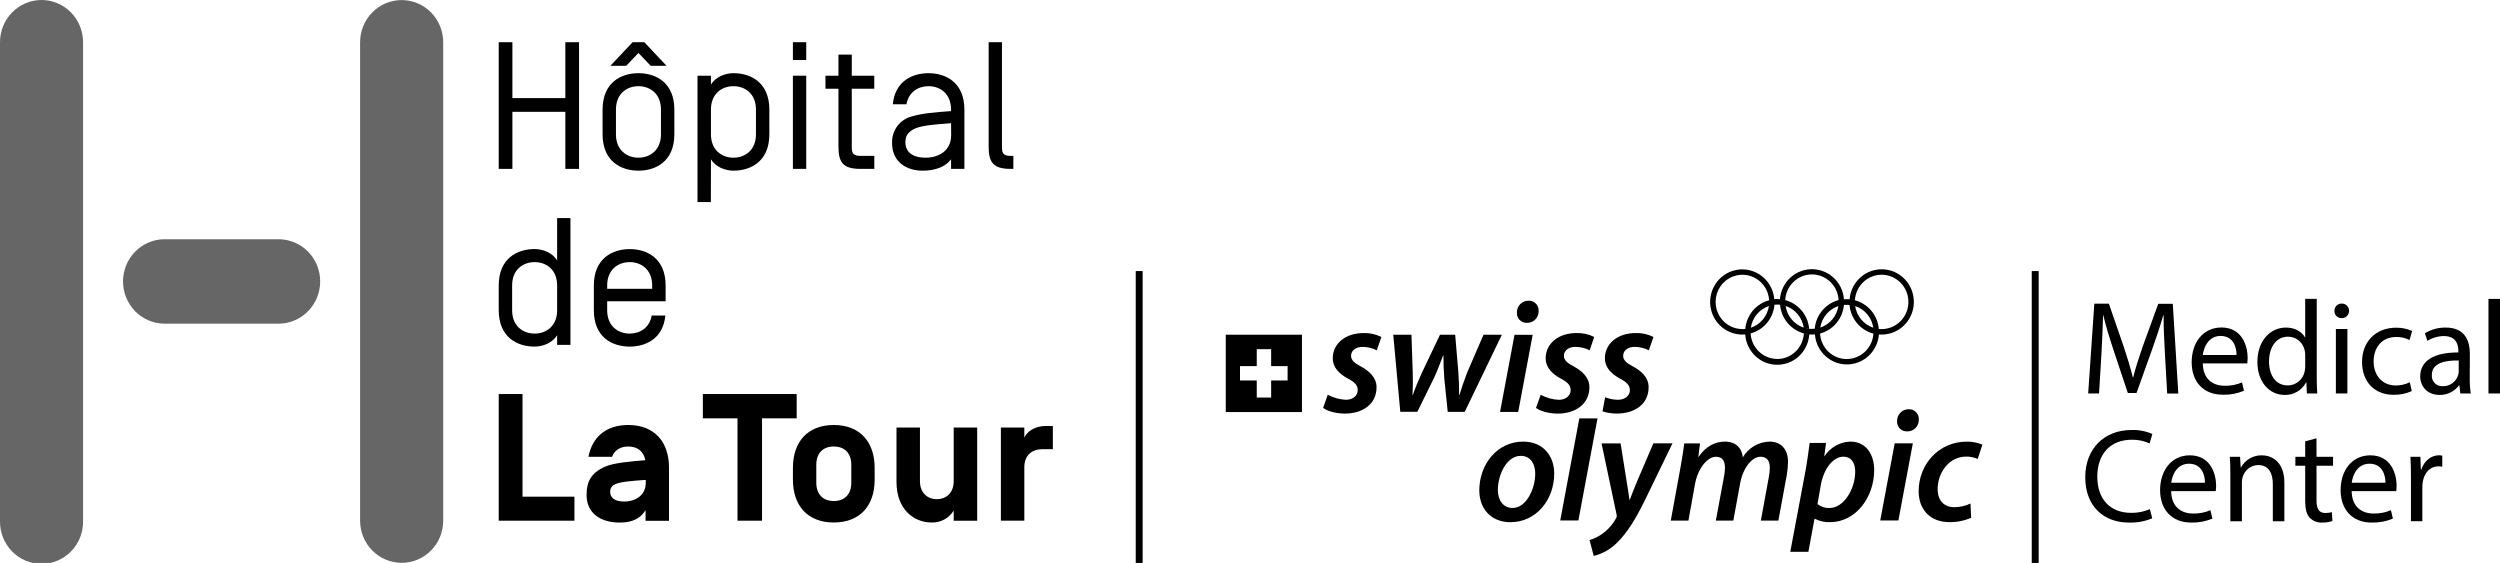<?xml version="1.0" encoding="UTF-8"?>
<svg xmlns="http://www.w3.org/2000/svg" width="302" height="68" viewBox="0 0 302 68" fill="none">
  <g clip-path="url(#clip0_9_265)">
    <path d="M5.019 0C3.687 0.002 2.41 0.54 1.468 1.496C0.527 2.452 -0.001 3.749 -0 5.1V62.9C-0.017 63.579 0.101 64.254 0.346 64.886C0.591 65.518 0.958 66.094 1.425 66.58C1.893 67.066 2.451 67.452 3.068 67.716C3.685 67.98 4.348 68.116 5.018 68.116C5.687 68.116 6.35 67.98 6.967 67.716C7.584 67.452 8.142 67.066 8.61 66.58C9.078 66.094 9.444 65.518 9.689 64.886C9.934 64.254 10.052 63.579 10.035 62.9V5.1C10.036 3.749 9.508 2.453 8.568 1.497C7.627 0.541 6.351 0.002 5.019 0Z" fill="#666666"></path>
    <path d="M33.773 28.9H19.766C18.454 28.933 17.207 29.484 16.29 30.437C15.374 31.389 14.861 32.667 14.861 33.998C14.861 35.329 15.374 36.608 16.29 37.56C17.207 38.513 18.454 39.064 19.766 39.097H33.773C35.084 39.064 36.332 38.513 37.248 37.56C38.165 36.608 38.678 35.329 38.678 33.998C38.678 32.667 38.165 31.389 37.248 30.437C36.332 29.484 35.084 28.933 33.773 28.9Z" fill="#666666"></path>
    <path d="M53.539 5.1C53.539 3.75 53.01 2.455 52.069 1.5C51.127 0.546 49.851 0.009 48.519 0.009C47.188 0.009 45.911 0.546 44.97 1.5C44.029 2.455 43.5 3.75 43.5 5.1V62.9C43.5 64.25 44.029 65.545 44.97 66.5C45.911 67.454 47.188 67.991 48.519 67.991C49.851 67.991 51.127 67.454 52.069 66.5C53.01 65.545 53.539 64.25 53.539 62.9V5.1Z" fill="#666666"></path>
    <path d="M63.121 47.6H60.246V62.9H69.391V59.999H63.121V47.6Z" fill="black"></path>
    <path d="M75.893 51.34C73.175 51.34 71.535 52.825 71.085 55.181H73.939C74.216 54.415 74.905 53.937 75.893 53.937C77.052 53.937 77.759 54.568 77.952 55.573V55.594C76.279 55.726 74.069 55.901 72.972 56.422C71.426 57.163 70.858 58.146 70.858 59.791C70.858 61.861 72.368 63.127 74.893 63.127C76.587 63.127 77.469 62.474 77.983 61.623V62.909H80.815V56.51C80.827 53.392 79.07 51.34 75.893 51.34ZM78.007 58.342C78.007 59.76 76.85 60.587 75.388 60.587C74.123 60.587 73.715 59.999 73.715 59.454C73.695 59.248 73.744 59.042 73.853 58.868C73.963 58.694 74.127 58.563 74.319 58.495C74.857 58.21 76.4 58.079 78.01 57.971L78.007 58.342Z" fill="black"></path>
    <path d="M96.238 47.6H84.904V50.535H89.09V62.9H92.053V50.535H96.238V47.6Z" fill="black"></path>
    <path d="M100.723 51.34C97.546 51.34 95.785 53.392 95.785 56.51V57.95C95.785 61.068 97.546 63.117 100.723 63.117C103.9 63.117 105.658 61.068 105.658 57.95V56.51C105.658 53.392 103.888 51.34 100.723 51.34ZM102.837 58.321C102.837 59.65 102.085 60.523 100.723 60.523C99.361 60.523 98.609 59.65 98.609 58.321V56.14C98.609 54.807 99.361 53.937 100.723 53.937C102.085 53.937 102.837 54.807 102.837 56.14V58.321Z" fill="black"></path>
    <path d="M115.207 58.125C115.207 59.629 114.198 60.306 113.169 60.306C112.139 60.306 111.13 59.629 111.13 58.125V51.647H108.297V58.232C108.297 61.601 110.466 63.118 112.525 63.118C113.058 63.139 113.586 63.017 114.057 62.764C114.528 62.511 114.925 62.137 115.207 61.678V62.903H118.043V51.647H115.207V58.125Z" fill="black"></path>
    <path d="M123.739 52.868V51.643H120.906V62.897H123.739V56.443C123.739 54.911 124.768 54.265 125.853 54.265H127.184V51.459H126.327C125.004 51.459 124.059 52.127 123.739 52.868Z" fill="black"></path>
    <path d="M64.583 41.869C65.591 41.869 66.751 41.41 67.301 40.494V41.658H68.91V26.342H67.301V31.461C66.745 30.542 65.585 30.085 64.583 30.085C62.52 30.085 60.246 31.176 60.246 34.49V37.455C60.246 40.779 62.514 41.869 64.583 41.869ZM61.865 34.475C61.865 32.6 63.151 31.663 64.583 31.663C66.014 31.663 67.301 32.6 67.301 34.475V37.486C67.301 39.36 66.014 40.298 64.583 40.298C63.151 40.298 61.865 39.36 61.865 37.486V34.475Z" fill="black"></path>
    <path d="M76.065 41.869C77.995 41.869 80.1 40.931 80.377 38.117H78.725C78.469 39.578 77.33 40.297 76.065 40.297C74.624 40.297 73.347 39.36 73.347 37.486V36.395H80.407V34.496C80.407 31.182 78.133 30.091 76.074 30.091C74.014 30.091 71.737 31.182 71.737 34.496V37.461C71.728 40.778 73.99 41.869 76.065 41.869ZM73.347 34.475C73.347 32.6 74.633 31.663 76.065 31.663C77.496 31.663 78.783 32.6 78.783 34.475V34.888H73.347V34.475Z" fill="black"></path>
    <path d="M68.294 11.851H61.898V5.1H60.246V20.4H61.898V13.508H68.294V20.4H69.949V5.1H68.294V11.851Z" fill="black"></path>
    <path d="M77.125 6.399L78.608 7.949H80.516L77.835 5.1H76.418L73.736 7.949H75.645L77.125 6.399Z" fill="black"></path>
    <path d="M77.125 8.84C75.065 8.84 72.791 9.93 72.791 13.248V16.213C72.791 19.527 75.065 20.617 77.125 20.617C79.184 20.617 81.462 19.527 81.462 16.213V13.248C81.462 9.93 79.187 8.84 77.125 8.84ZM79.843 16.234C79.843 18.109 78.556 19.049 77.125 19.049C75.693 19.049 74.407 18.109 74.407 16.234V13.226C74.407 11.348 75.693 10.411 77.125 10.411C78.556 10.411 79.843 11.348 79.843 13.226V16.234Z" fill="black"></path>
    <path d="M85.883 19.245C86.439 20.164 87.598 20.617 88.601 20.617C90.66 20.617 92.938 19.527 92.938 16.213V13.248C92.938 9.93 90.66 8.84 88.601 8.84C87.592 8.84 86.433 9.299 85.883 10.215V9.146H84.258V24.413H85.871L85.883 19.245ZM85.883 13.226C85.883 11.348 87.169 10.411 88.601 10.411C90.032 10.411 91.319 11.348 91.319 13.226V16.234C91.319 18.109 90.029 19.049 88.601 19.049C87.172 19.049 85.883 18.109 85.883 16.234V13.226Z" fill="black"></path>
    <path d="M97.392 5.1H95.782V7.25H97.392V5.1Z" fill="black"></path>
    <path d="M97.392 9.146H95.782V20.4H97.392V9.146Z" fill="black"></path>
    <path d="M101.285 17.717C101.285 19.637 101.862 20.4 103.924 20.4H105.618V18.829H103.924C103.151 18.829 102.894 18.568 102.894 17.848V10.721H105.612V9.146H102.894V6.595H101.285V9.146H99.717V10.721H101.285V17.717Z" fill="black"></path>
    <path d="M110.179 14.053C109.469 14.223 108.839 14.638 108.398 15.227C107.958 15.816 107.733 16.543 107.763 17.282C107.763 19.594 109.544 20.617 111.435 20.617C112.945 20.617 114.183 20.182 114.89 19.245V20.4H116.5V13.248C116.5 9.93 114.225 8.84 112.166 8.84C110.233 8.84 108.128 9.78 107.85 12.592H109.502C109.759 11.131 110.897 10.411 112.166 10.411C113.603 10.411 114.884 11.348 114.884 13.226V13.422C113.033 13.551 111.438 13.682 110.179 14.053ZM114.899 16.344C114.899 18.109 113.525 19.049 111.788 19.049C110.155 19.049 109.372 18.262 109.372 17.239C109.372 16.583 109.523 16.081 110.339 15.624C111.091 15.208 112.453 15.058 114.89 14.883L114.899 16.344Z" fill="black"></path>
    <path d="M122.413 20.4V18.829H122.068C121.295 18.829 121.039 18.568 121.039 17.849V5.1H119.429V17.717C119.429 19.637 120.009 20.4 122.068 20.4H122.413Z" fill="black"></path>
    <path d="M227.297 40.414C228.053 40.416 228.793 40.194 229.427 39.775C230.06 39.357 230.56 38.76 230.864 38.058C231.168 37.356 231.264 36.58 231.14 35.824C231.016 35.067 230.677 34.364 230.164 33.8C229.652 33.236 228.989 32.836 228.256 32.649C227.523 32.462 226.752 32.495 226.037 32.746C225.323 32.996 224.695 33.452 224.233 34.059C223.77 34.665 223.492 35.395 223.432 36.159H223.456C223.336 36.147 223.216 36.141 223.096 36.141C222.985 36.141 222.873 36.141 222.761 36.141C222.761 36.236 222.761 36.337 222.761 36.447C222.76 35.431 222.372 34.455 221.677 33.723C220.982 32.992 220.036 32.561 219.035 32.521C218.034 32.481 217.057 32.836 216.308 33.511C215.559 34.186 215.097 35.128 215.018 36.141H215.039C214.921 36.129 214.802 36.122 214.683 36.123C214.568 36.123 214.456 36.123 214.348 36.123C214.348 36.227 214.348 36.331 214.348 36.429C214.338 35.651 214.102 34.894 213.668 34.253C213.235 33.611 212.624 33.115 211.912 32.825C211.201 32.535 210.421 32.466 209.671 32.626C208.92 32.785 208.233 33.167 207.697 33.722C207.16 34.277 206.797 34.981 206.654 35.745C206.512 36.509 206.595 37.298 206.894 38.014C207.194 38.73 207.695 39.34 208.336 39.767C208.976 40.194 209.727 40.419 210.494 40.414C210.606 40.414 210.717 40.414 210.829 40.398C210.829 40.294 210.814 40.19 210.814 40.092C210.814 40.092 210.814 40.077 210.814 40.071C210.814 40.065 210.814 40.071 210.814 40.092C210.804 41.116 211.187 42.103 211.883 42.844C212.579 43.586 213.532 44.023 214.541 44.063C215.549 44.103 216.533 43.742 217.284 43.058C218.034 42.374 218.492 41.42 218.56 40.398H218.539C218.658 40.411 218.777 40.417 218.896 40.417C219.007 40.417 219.119 40.417 219.231 40.402C219.231 40.304 219.231 40.206 219.231 40.095C219.232 41.111 219.62 42.087 220.315 42.819C221.01 43.551 221.957 43.982 222.957 44.021C223.958 44.061 224.935 43.706 225.684 43.032C226.433 42.357 226.895 41.414 226.974 40.402C227.082 40.411 227.189 40.415 227.297 40.414ZM227.297 33.188C228.156 33.188 228.979 33.534 229.587 34.15C230.194 34.766 230.535 35.601 230.535 36.472C230.535 37.343 230.194 38.178 229.587 38.794C228.979 39.409 228.156 39.755 227.297 39.755C227.185 39.755 227.073 39.749 226.962 39.737C226.889 38.901 226.555 38.111 226.008 37.482C225.462 36.852 224.732 36.416 223.924 36.236L224.072 36.27C224.123 35.436 224.484 34.654 225.083 34.081C225.683 33.509 226.474 33.19 227.297 33.188ZM226.878 39.725C226.805 39.725 226.733 39.706 226.663 39.691C226.733 39.706 226.802 39.715 226.878 39.725ZM226.536 39.66C226.473 39.66 226.412 39.63 226.349 39.608C226.412 39.63 226.473 39.645 226.536 39.66ZM226.292 39.59C225.724 39.4 225.219 39.055 224.832 38.592C224.446 38.129 224.193 37.567 224.102 36.968C224.671 37.156 225.177 37.501 225.563 37.964C225.95 38.427 226.202 38.99 226.292 39.59ZM223.803 36.221C223.722 36.221 223.637 36.193 223.552 36.184C223.637 36.184 223.722 36.196 223.803 36.211V36.221ZM223.743 36.876C223.67 36.876 223.595 36.852 223.516 36.839C223.589 36.842 223.664 36.852 223.737 36.867L223.743 36.876ZM210.494 39.755C209.862 39.758 209.242 39.572 208.713 39.222C208.183 38.871 207.766 38.371 207.514 37.783C207.261 37.194 207.184 36.544 207.292 35.912C207.4 35.28 207.687 34.694 208.12 34.226C208.553 33.758 209.111 33.429 209.726 33.279C210.341 33.129 210.986 33.165 211.581 33.383C212.175 33.601 212.694 33.99 213.074 34.504C213.453 35.017 213.675 35.632 213.713 36.273C212.939 36.478 212.246 36.922 211.73 37.543C211.213 38.164 210.899 38.931 210.829 39.74C210.721 39.749 210.606 39.755 210.494 39.755ZM213.686 36.965C213.597 37.565 213.346 38.129 212.96 38.593C212.574 39.057 212.068 39.403 211.5 39.593C211.589 38.993 211.841 38.43 212.227 37.966C212.613 37.502 213.118 37.155 213.686 36.965ZM211.485 39.722C211.485 39.752 211.485 39.786 211.485 39.816C211.476 39.795 211.479 39.761 211.485 39.731V39.722ZM214.695 43.361C213.871 43.36 213.079 43.04 212.48 42.467C211.881 41.893 211.521 41.11 211.472 40.276C212.302 40.056 213.035 39.563 213.56 38.876C214.084 38.188 214.37 37.344 214.372 36.475C214.372 36.588 214.372 36.698 214.357 36.809C214.468 36.809 214.58 36.79 214.695 36.79C214.808 36.791 214.921 36.798 215.033 36.812C215.105 37.645 215.436 38.433 215.979 39.062C216.522 39.691 217.248 40.128 218.053 40.31L217.908 40.279C217.86 41.112 217.502 41.895 216.905 42.47C216.308 43.044 215.518 43.366 214.695 43.37V43.361ZM215.078 36.818C215.166 36.818 215.251 36.842 215.338 36.858C215.251 36.852 215.166 36.836 215.078 36.827V36.818ZM215.7 36.959C216.268 37.148 216.774 37.494 217.16 37.956C217.546 38.419 217.799 38.981 217.89 39.581C217.323 39.392 216.819 39.048 216.433 38.587C216.046 38.126 215.793 37.566 215.7 36.968V36.959ZM218.192 40.328C218.271 40.343 218.349 40.353 218.428 40.362C218.346 40.371 218.271 40.362 218.192 40.346V40.328ZM218.246 39.669C218.322 39.688 218.4 39.697 218.479 39.709C218.406 39.715 218.328 39.706 218.252 39.688L218.246 39.669ZM218.548 39.718C218.475 38.886 218.143 38.099 217.601 37.471C217.058 36.843 216.332 36.406 215.528 36.224L215.655 36.251C215.699 35.414 216.058 34.626 216.657 34.049C217.257 33.472 218.052 33.15 218.879 33.15C219.706 33.15 220.501 33.472 221.101 34.049C221.7 34.626 222.059 35.414 222.103 36.251C221.328 36.457 220.634 36.901 220.118 37.522C219.602 38.144 219.287 38.912 219.219 39.722C219.107 39.722 218.995 39.722 218.881 39.722C218.773 39.732 218.665 39.737 218.557 39.737L218.548 39.718ZM222.082 36.947C221.992 37.547 221.74 38.111 221.354 38.575C220.967 39.039 220.461 39.385 219.892 39.575C219.986 38.976 220.241 38.416 220.629 37.955C221.017 37.495 221.523 37.152 222.091 36.965L222.082 36.947ZM219.877 39.7C219.877 39.743 219.877 39.783 219.862 39.823C219.877 39.789 219.883 39.749 219.889 39.706L219.877 39.7ZM223.084 43.376C222.261 43.375 221.469 43.055 220.87 42.482C220.271 41.909 219.911 41.125 219.862 40.291C220.637 40.086 221.33 39.642 221.846 39.021C222.362 38.401 222.677 37.633 222.746 36.824C222.858 36.824 222.973 36.824 223.084 36.824C223.197 36.824 223.31 36.83 223.423 36.842C223.496 37.674 223.827 38.461 224.37 39.09C224.913 39.718 225.639 40.155 226.443 40.337L226.31 40.31C226.255 41.137 225.893 41.913 225.297 42.481C224.7 43.048 223.914 43.366 223.096 43.37L223.084 43.376ZM226.588 40.353C226.654 40.368 226.727 40.374 226.796 40.383C226.739 40.368 226.666 40.362 226.6 40.346L226.588 40.353Z" fill="black"></path>
    <path d="M190.783 50.544L188.478 62.869H190.671L192.978 50.544H190.783Z" fill="black"></path>
    <path d="M183.997 53.346C180.865 53.346 178.699 56.085 178.699 59.243C178.699 61.46 180.131 63.081 182.447 63.081H182.468C185.579 63.081 187.75 60.364 187.75 57.2C187.75 55.135 186.464 53.346 183.997 53.346ZM182.734 61.359H182.71C181.608 61.359 180.94 60.462 180.94 59.181C180.94 57.432 181.958 55.068 183.704 55.068C185.032 55.068 185.455 56.247 185.455 57.212C185.461 59.053 184.371 61.359 182.734 61.359Z" fill="black"></path>
    <path d="M199.728 53.555L197.759 58.149C197.333 59.169 197.1 59.791 196.88 60.373H196.838C196.759 59.736 196.65 59.062 196.481 58.048L195.769 53.564H193.467L195.279 62.141C195.302 62.213 195.309 62.289 195.302 62.364C195.295 62.439 195.273 62.512 195.237 62.578C194.551 63.861 193.395 64.819 192.018 65.243L192.522 67.155C193.588 66.895 194.563 66.343 195.34 65.559C196.569 64.358 197.59 62.695 198.704 60.425L202.038 53.555H199.728Z" fill="black"></path>
    <path d="M213.783 53.346C213.126 53.356 212.482 53.536 211.913 53.869C211.344 54.202 210.868 54.677 210.53 55.248C210.458 54.268 209.802 53.346 208.371 53.346C207.163 53.346 206.046 53.928 205.197 55.184H205.161L205.36 53.564H203.46C203.352 54.372 203.216 55.337 203.004 56.455L201.83 62.888H203.962L204.756 58.477C205.094 56.581 206.266 55.175 207.281 55.175C208.166 55.175 208.374 55.815 208.374 56.52C208.367 56.887 208.326 57.253 208.253 57.613L207.272 62.888H209.386L210.204 58.422C210.563 56.452 211.666 55.175 212.674 55.175C213.475 55.175 213.795 55.708 213.795 56.507C213.785 56.9 213.741 57.292 213.665 57.677L212.714 62.885H214.828L215.836 57.429C215.927 56.903 215.978 56.37 215.99 55.837C216.015 54.164 215.039 53.346 213.783 53.346Z" fill="black"></path>
    <path d="M223.513 53.346C222.897 53.365 222.294 53.532 221.755 53.836C221.216 54.139 220.756 54.569 220.415 55.089H220.375L220.584 53.505H218.606C218.488 54.452 218.283 55.91 218.077 57.022L216.265 66.658H218.452L219.192 62.676H219.252C219.814 62.961 220.437 63.099 221.064 63.078C224.193 63.078 226.4 60.051 226.4 56.798C226.406 54.985 225.497 53.346 223.513 53.346ZM221.025 61.365C220.495 61.392 219.973 61.225 219.554 60.894L219.95 58.615C220.342 56.44 221.55 55.169 222.668 55.169C223.785 55.169 224.108 56.124 224.108 56.97C224.111 59.071 222.728 61.365 221.025 61.365Z" fill="black"></path>
    <path d="M227.134 62.87H229.327L231.072 53.555H228.88L227.134 62.87Z" fill="black"></path>
    <path d="M230.562 49.435C230.378 49.433 230.195 49.469 230.025 49.54C229.855 49.611 229.7 49.716 229.571 49.849C229.441 49.981 229.338 50.138 229.269 50.311C229.199 50.484 229.165 50.669 229.167 50.856C229.155 51.018 229.177 51.181 229.232 51.335C229.286 51.488 229.371 51.628 229.481 51.746C229.592 51.864 229.725 51.958 229.874 52.021C230.022 52.084 230.181 52.115 230.341 52.112H230.36C230.547 52.12 230.735 52.09 230.91 52.022C231.086 51.954 231.246 51.85 231.38 51.718C231.515 51.585 231.621 51.425 231.693 51.249C231.765 51.073 231.8 50.884 231.797 50.694C231.806 50.526 231.781 50.359 231.722 50.203C231.663 50.046 231.572 49.904 231.456 49.785C231.339 49.666 231.2 49.574 231.046 49.513C230.892 49.453 230.727 49.426 230.562 49.435Z" fill="black"></path>
    <path d="M231.773 59.347C231.773 61.565 233.18 63.072 235.481 63.072C236.386 63.09 237.283 62.911 238.112 62.545L238.033 60.823C237.423 61.115 236.757 61.267 236.082 61.27C234.856 61.27 234.068 60.477 234.068 59.087C234.068 57.142 235.4 55.157 237.526 55.157C238.001 55.151 238.472 55.248 238.906 55.441L239.474 53.714C238.878 53.466 238.239 53.342 237.595 53.349C234.192 53.349 231.773 56.1 231.773 59.347Z" fill="black"></path>
    <path d="M160.996 43.293C160.996 44.359 161.751 45.156 162.808 45.719C163.714 46.194 164.016 46.571 164.016 47.15C164.016 47.729 163.491 48.292 162.597 48.295C161.827 48.264 161.073 48.054 160.395 47.683L159.831 49.276C160.314 49.643 161.316 49.946 162.394 49.962C164.602 49.98 166.287 48.828 166.287 46.773C166.287 45.591 165.381 44.806 164.388 44.264C163.612 43.863 163.207 43.502 163.207 42.981C163.207 42.35 163.775 41.906 164.596 41.906C165.194 41.907 165.783 42.048 166.317 42.319L166.87 40.708C166.201 40.371 165.46 40.209 164.714 40.236C162.539 40.233 160.996 41.498 160.996 43.293Z" fill="black"></path>
    <path d="M179.21 40.433L177.241 44.984C176.86 45.983 176.57 46.822 176.296 47.72H176.25C176.281 46.89 176.235 46.038 176.169 44.963L175.785 40.433H173.952L171.735 45.092C171.336 45.948 170.98 46.826 170.669 47.72H170.63C170.675 46.801 170.694 46.056 170.657 44.963L170.503 40.433H168.305L169.156 49.747H171.216L173.251 45.603C173.647 44.761 173.889 44.072 174.33 42.938H174.369C174.369 43.921 174.396 44.776 174.469 45.695L174.885 49.751H176.939L181.427 40.433H179.21Z" fill="black"></path>
    <path d="M183.399 49.76L185.147 40.445H182.955L181.206 49.76H183.399Z" fill="black"></path>
    <path d="M184.416 38.999H184.434C184.622 39.007 184.809 38.977 184.985 38.909C185.16 38.841 185.32 38.737 185.454 38.605C185.589 38.472 185.695 38.312 185.766 38.136C185.837 37.96 185.872 37.771 185.869 37.581C185.878 37.414 185.853 37.246 185.795 37.09C185.736 36.933 185.646 36.791 185.53 36.672C185.414 36.554 185.274 36.461 185.12 36.401C184.966 36.34 184.802 36.313 184.637 36.322C184.453 36.321 184.27 36.357 184.1 36.428C183.93 36.499 183.775 36.603 183.645 36.736C183.515 36.868 183.413 37.025 183.344 37.198C183.274 37.371 183.24 37.556 183.242 37.743C183.23 37.906 183.251 38.069 183.306 38.222C183.36 38.376 183.445 38.516 183.555 38.635C183.666 38.753 183.799 38.846 183.948 38.909C184.096 38.972 184.256 39.002 184.416 38.999Z" fill="black"></path>
    <path d="M192 46.77C192 45.588 191.094 44.804 190.1 44.261C189.324 43.86 188.919 43.499 188.919 42.978C188.919 42.347 189.487 41.903 190.311 41.903C190.908 41.904 191.496 42.046 192.03 42.316L192.579 40.705C191.912 40.368 191.171 40.206 190.426 40.233C188.258 40.233 186.715 41.498 186.715 43.297C186.715 44.362 187.47 45.159 188.527 45.722C189.433 46.197 189.735 46.574 189.735 47.153C189.735 47.732 189.209 48.295 188.315 48.298C187.545 48.267 186.792 48.058 186.114 47.686L185.549 49.279C186.032 49.646 187.032 49.95 188.113 49.965C190.311 49.977 192 48.825 192 46.77Z" fill="black"></path>
    <path d="M195.457 48.295C194.924 48.288 194.397 48.184 193.899 47.989L193.582 49.695C194.127 49.863 194.692 49.952 195.261 49.959C197.469 49.977 199.154 48.825 199.154 46.77C199.154 45.588 198.263 44.804 197.254 44.261C196.478 43.86 196.077 43.499 196.077 42.978C196.077 42.347 196.641 41.903 197.466 41.903C198.062 41.904 198.651 42.045 199.184 42.316L199.737 40.705C199.068 40.368 198.327 40.206 197.581 40.233C195.415 40.233 193.869 41.498 193.869 43.297C193.869 44.362 194.624 45.159 195.681 45.722C196.572 46.197 196.889 46.574 196.889 47.153C196.889 47.732 196.354 48.292 195.457 48.295Z" fill="black"></path>
    <path d="M148.071 49.778H157.276V40.433H148.071V49.778ZM149.792 44.228H151.815V42.179H153.555V44.228H155.542V45.961H153.555V48.023H151.815V45.961H149.792V44.228Z" fill="black"></path>
    <path d="M246.272 32.744H245.435V68H246.272V32.744Z" fill="black"></path>
    <path d="M253.846 42.883C253.94 41.257 254.018 39.44 254.051 38.086H254.082C254.384 39.376 254.81 40.776 255.317 42.304L257.044 47.478H258.089L259.974 42.215C260.511 40.721 260.955 39.367 261.318 38.096H261.366C261.351 39.449 261.444 41.266 261.526 42.779L261.795 47.542H263.139L262.474 36.696H260.717L258.814 41.934C258.34 43.3 257.959 44.491 257.691 45.585H257.642C257.373 44.458 257.008 43.269 256.564 41.934L254.752 36.687H252.994L252.252 47.533H253.565L253.846 42.883Z" fill="black"></path>
    <path d="M270.837 46.197C270.168 46.483 269.448 46.62 268.723 46.599C267.33 46.599 266.125 45.811 266.095 43.897H271.468C271.499 43.678 271.515 43.457 271.516 43.235C271.516 41.805 270.852 39.56 268.351 39.56C266.116 39.56 264.754 41.397 264.754 43.759C264.754 46.121 266.165 47.683 268.523 47.683C269.397 47.706 270.265 47.542 271.072 47.202L270.837 46.197ZM268.239 40.58C269.807 40.58 270.187 41.983 270.172 42.883H266.101C266.213 41.9 266.829 40.58 268.239 40.58Z" fill="black"></path>
    <path d="M278.58 46.179H278.61L278.674 47.533H279.924C279.879 47 279.863 46.212 279.863 45.52V36.107H278.468V40.757H278.444C278.094 40.129 277.302 39.569 276.131 39.569C274.261 39.569 272.679 41.161 272.694 43.75C272.694 46.114 274.119 47.707 275.974 47.707C276.506 47.727 277.033 47.594 277.494 47.323C277.955 47.053 278.331 46.656 278.58 46.179ZM276.363 46.559C274.853 46.559 274.098 45.257 274.098 43.679C274.098 41.958 274.953 40.671 276.393 40.671C276.863 40.67 277.32 40.832 277.686 41.131C278.052 41.43 278.306 41.847 278.405 42.313C278.45 42.508 278.471 42.708 278.468 42.907V44.258C278.473 44.464 278.451 44.67 278.405 44.871C278.307 45.347 278.05 45.774 277.679 46.081C277.307 46.389 276.843 46.557 276.363 46.559Z" fill="black"></path>
    <path d="M283.566 39.743H282.174V47.529H283.566V39.743Z" fill="black"></path>
    <path d="M282.838 38.426C282.956 38.435 283.074 38.42 283.185 38.381C283.297 38.342 283.399 38.28 283.486 38.2C283.574 38.119 283.644 38.022 283.692 37.913C283.741 37.804 283.767 37.686 283.77 37.566C283.772 37.447 283.75 37.328 283.706 37.217C283.661 37.107 283.595 37.006 283.511 36.922C283.426 36.839 283.326 36.773 283.216 36.73C283.107 36.687 282.989 36.667 282.871 36.671C282.756 36.668 282.641 36.689 282.534 36.732C282.427 36.776 282.33 36.841 282.249 36.924C282.167 37.007 282.103 37.105 282.061 37.214C282.018 37.323 281.998 37.439 282.002 37.556C281.997 37.67 282.016 37.783 282.056 37.889C282.097 37.995 282.158 38.092 282.236 38.173C282.314 38.254 282.408 38.319 282.511 38.362C282.615 38.406 282.726 38.428 282.838 38.426Z" fill="black"></path>
    <path d="M289.141 47.692C289.899 47.708 290.65 47.554 291.342 47.242L291.104 46.179C290.57 46.436 289.986 46.568 289.395 46.565C287.885 46.565 286.734 45.456 286.734 43.655C286.734 42.028 287.685 40.711 289.452 40.711C290.013 40.689 290.57 40.816 291.068 41.079L291.385 39.985C290.776 39.713 290.117 39.576 289.452 39.584C286.948 39.584 285.336 41.321 285.336 43.719C285.336 46.117 286.831 47.692 289.141 47.692Z" fill="black"></path>
    <path d="M298.358 42.754C298.358 41.192 297.787 39.569 295.444 39.569C294.558 39.556 293.687 39.795 292.928 40.258L293.23 41.177C293.83 40.802 294.521 40.601 295.226 40.598C296.794 40.598 296.969 41.756 296.969 42.399V42.577C294.006 42.561 292.36 43.591 292.36 45.471C292.36 46.599 293.151 47.707 294.704 47.707C295.157 47.717 295.606 47.617 296.014 47.416C296.421 47.215 296.776 46.918 297.047 46.55H297.096L297.204 47.533H298.473C298.377 46.915 298.335 46.29 298.346 45.664L298.358 42.754ZM297.011 44.899C297.008 45.053 296.982 45.206 296.932 45.352C296.8 45.74 296.55 46.076 296.217 46.31C295.884 46.544 295.486 46.664 295.081 46.654C294.904 46.666 294.726 46.64 294.56 46.576C294.393 46.512 294.242 46.413 294.117 46.285C293.992 46.157 293.896 46.002 293.835 45.833C293.774 45.663 293.75 45.483 293.765 45.303C293.765 43.79 295.492 43.517 297.011 43.548V44.899Z" fill="black"></path>
    <path d="M302 36.107H300.608V47.53H302V36.107Z" fill="black"></path>
    <path d="M257.518 53.12C258.26 53.106 258.996 53.26 259.672 53.57L260.004 52.428C259.206 52.074 258.34 51.909 257.47 51.947C254.148 51.947 251.898 54.247 251.898 57.641C251.898 61.197 254.16 63.127 257.171 63.127C258.136 63.159 259.096 62.984 259.989 62.612L259.705 61.503C258.994 61.811 258.228 61.965 257.455 61.954C254.858 61.954 253.354 60.248 253.354 57.595C253.354 54.746 255.018 53.12 257.518 53.12Z" fill="black"></path>
    <path d="M264.534 55.003C262.302 55.003 260.94 56.841 260.94 59.203C260.94 61.565 262.347 63.127 264.709 63.127C265.582 63.149 266.451 62.985 267.258 62.646L267.019 61.632C266.351 61.918 265.63 62.055 264.905 62.033C263.51 62.033 262.308 61.246 262.275 59.331H267.66C267.689 59.112 267.705 58.891 267.708 58.67C267.702 57.239 267.034 55.003 264.534 55.003ZM262.284 58.318C262.396 57.334 263.015 56.017 264.422 56.017C265.99 56.017 266.37 57.417 266.355 58.318H262.284Z" fill="black"></path>
    <path d="M273.244 55.004C272.73 54.989 272.222 55.119 271.775 55.377C271.329 55.635 270.96 56.012 270.71 56.468H270.677L270.598 55.181H269.363C269.411 55.824 269.426 56.483 269.426 57.288V62.967H270.822V58.284C270.817 58.061 270.849 57.838 270.915 57.625C271.034 57.213 271.279 56.85 271.615 56.59C271.952 56.329 272.361 56.184 272.785 56.177C274.098 56.177 274.557 57.224 274.557 58.477V62.967H275.95V58.318C275.95 55.647 274.304 55.004 273.244 55.004Z" fill="black"></path>
    <path d="M279.83 52.945L278.468 53.312V55.181H277.281V56.259H278.468V60.505C278.468 61.423 278.61 62.116 279.009 62.532C279.203 62.736 279.438 62.895 279.699 62.998C279.96 63.101 280.24 63.145 280.519 63.126C280.939 63.14 281.358 63.075 281.754 62.934L281.691 61.874C281.426 61.94 281.154 61.972 280.881 61.969C280.105 61.969 279.836 61.423 279.836 60.456V56.259H281.832V55.181H279.836L279.83 52.945Z" fill="black"></path>
    <path d="M286.338 55.003C284.107 55.003 282.745 56.841 282.745 59.203C282.745 61.565 284.155 63.127 286.513 63.127C287.387 63.15 288.255 62.986 289.062 62.646L288.824 61.632C288.156 61.918 287.435 62.055 286.71 62.033C285.315 62.033 284.113 61.246 284.079 59.331H289.464C289.493 59.112 289.509 58.891 289.512 58.67C289.506 57.239 288.842 55.003 286.338 55.003ZM284.091 58.318C284.2 57.334 284.819 56.017 286.23 56.017C287.797 56.017 288.174 57.417 288.159 58.318H284.091Z" fill="black"></path>
    <path d="M292.499 56.709H292.436L292.387 55.178H291.179C291.225 55.901 291.243 56.688 291.243 57.607V62.964H292.62V58.811C292.622 58.589 292.643 58.367 292.683 58.149C292.874 57.089 293.568 56.333 294.55 56.333C294.71 56.33 294.87 56.346 295.027 56.382V55.046C294.898 55.011 294.765 54.995 294.631 54.997C293.686 55.003 292.846 55.662 292.499 56.709Z" fill="black"></path>
    <path d="M138.032 32.744H137.196V68H138.032V32.744Z" fill="black"></path>
  </g>
  <defs>
    <clipPath id="clip0_9_265">
      <rect width="302" height="68" fill="white"></rect>
    </clipPath>
  </defs>
</svg>
